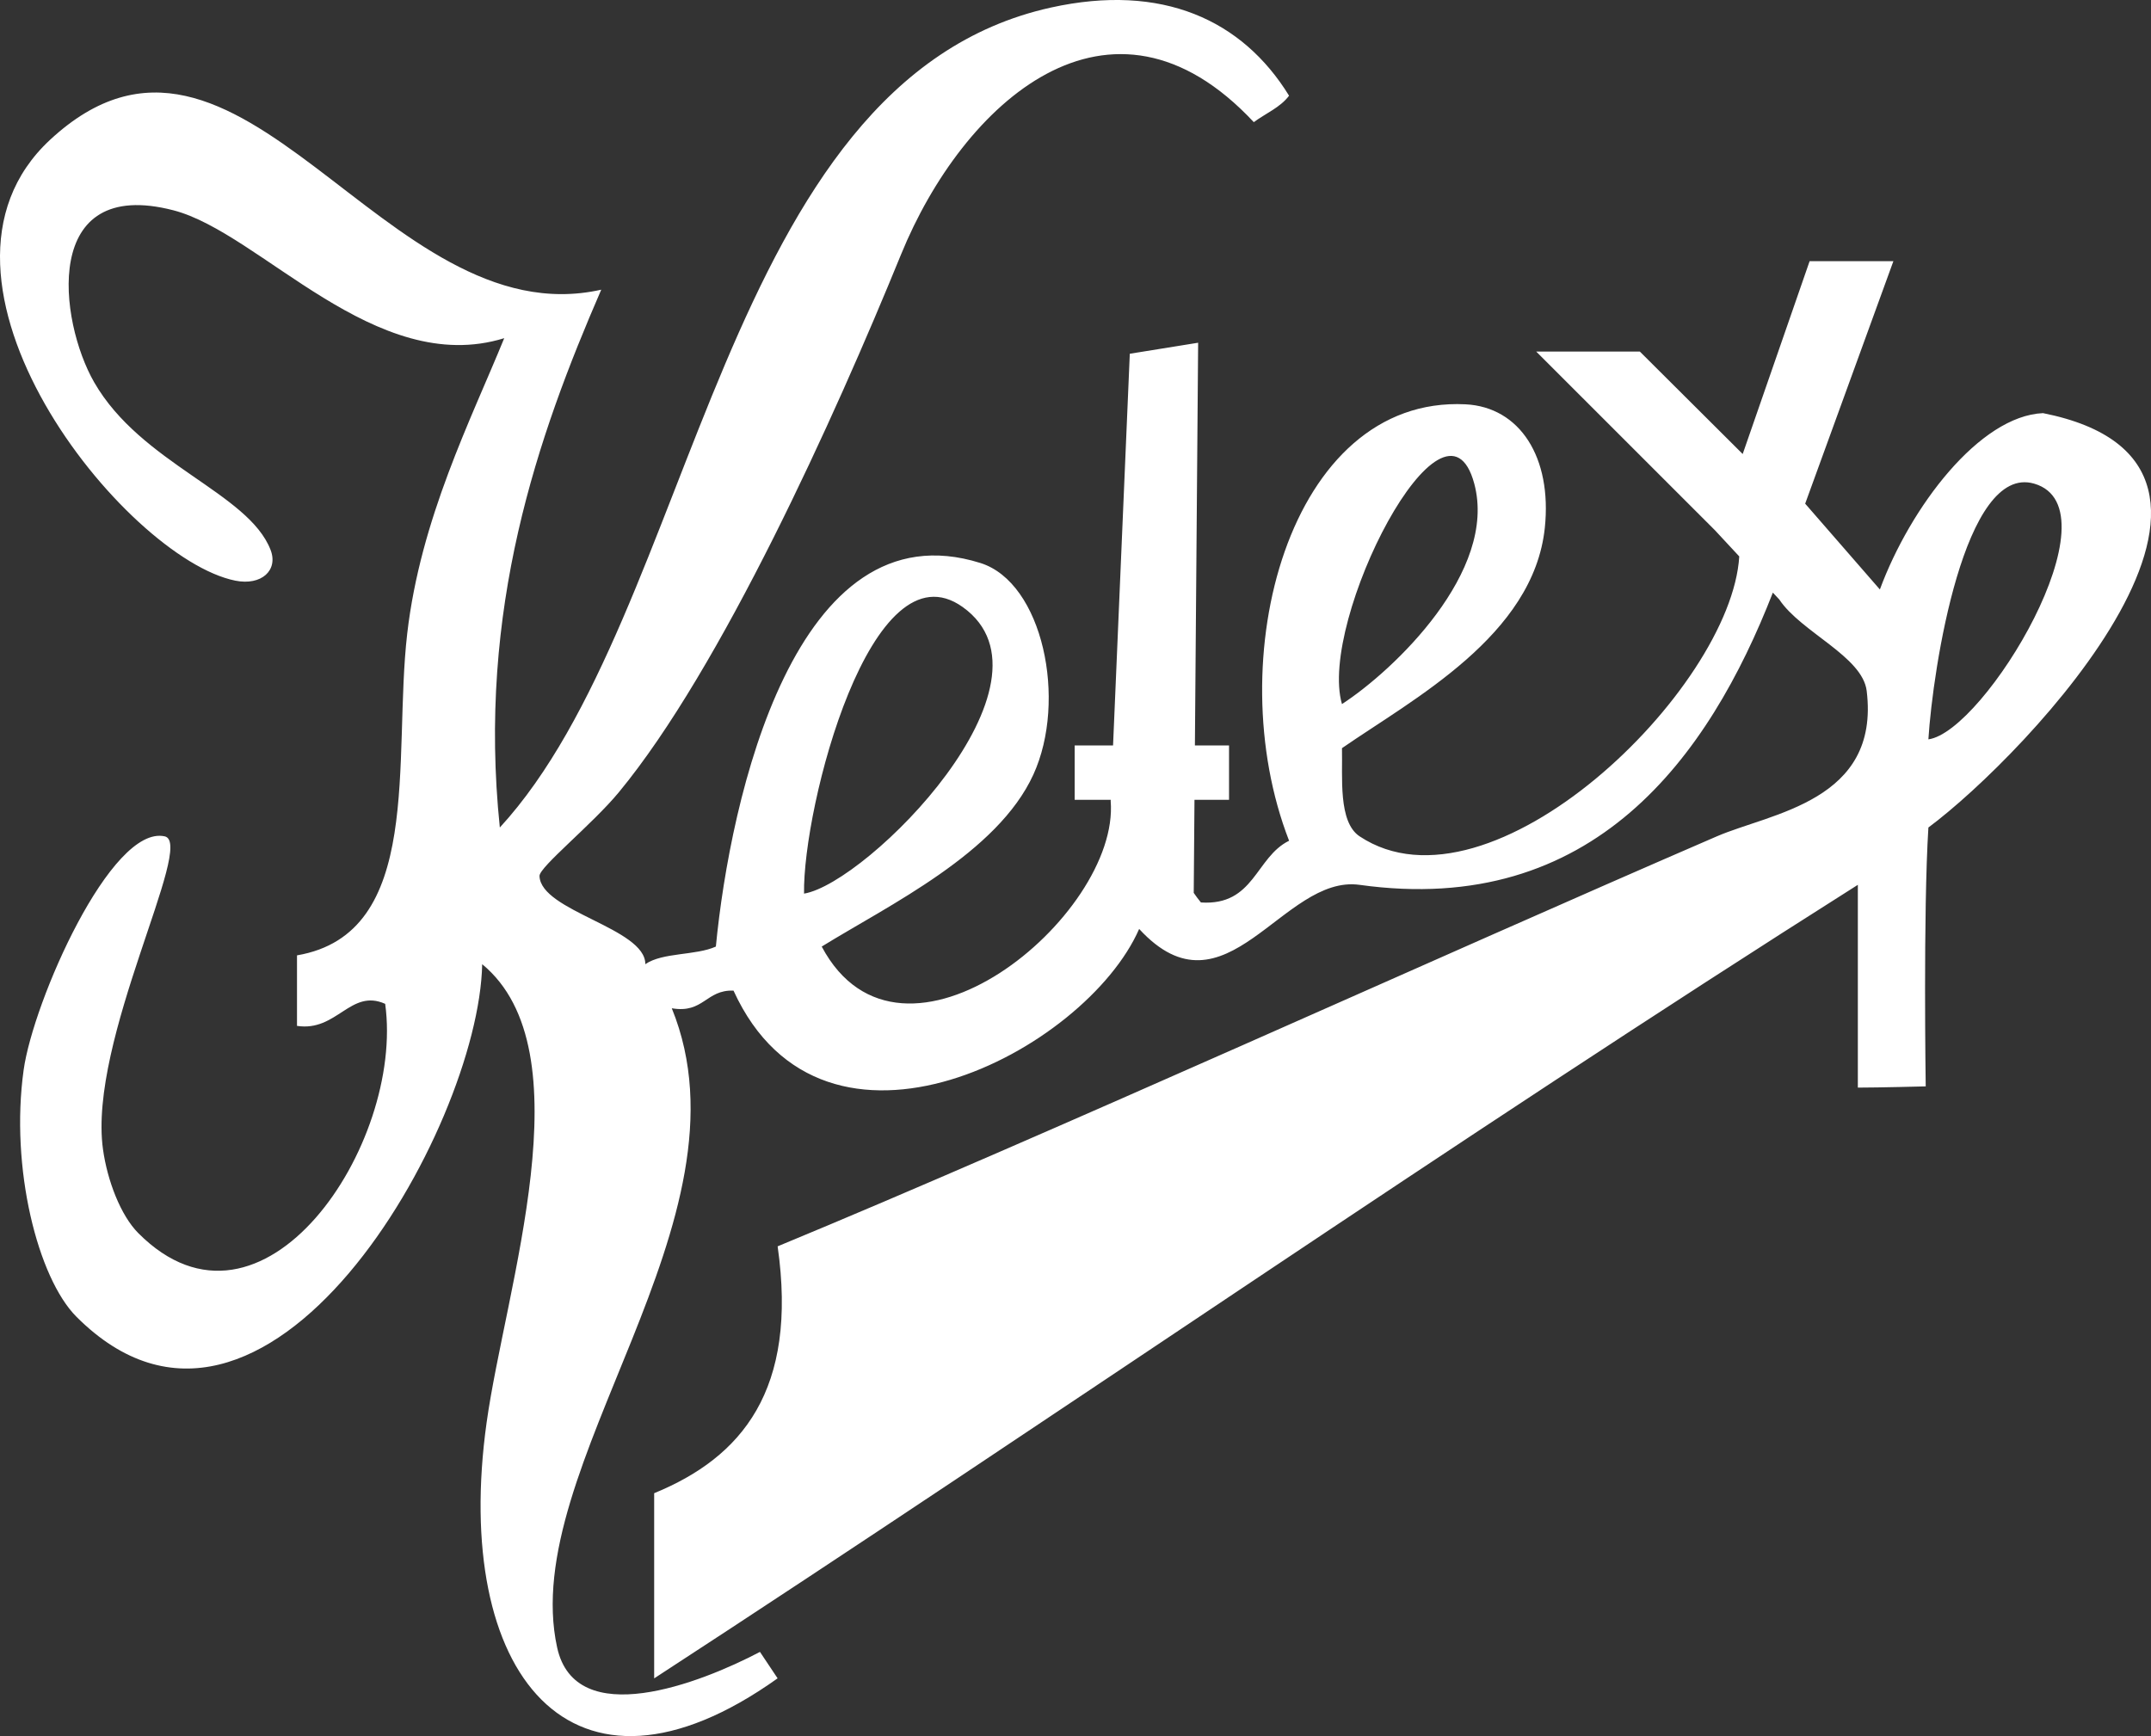 <?xml version="1.0" encoding="utf-8"?>
<!-- Generator: Adobe Illustrator 15.1.0, SVG Export Plug-In . SVG Version: 6.00 Build 0)  -->
<!DOCTYPE svg PUBLIC "-//W3C//DTD SVG 1.1//EN" "http://www.w3.org/Graphics/SVG/1.1/DTD/svg11.dtd">
<svg version="1.1" id="Ebene_1" xmlns="http://www.w3.org/2000/svg" xmlns:xlink="http://www.w3.org/1999/xlink" x="0px" y="0px"
	 width="137.504px" height="111px" viewBox="0 0 137.504 111" enable-background="new 0 0 137.504 111" xml:space="preserve">
<rect x="0" y="0" width="137.504" height="111" fill="#333333" stroke="none"/>
<g>
	<g>
		<path fill="#FFFFFF" d="M123.273,47.271c0.284-4.509,2.295-17.653,6.765-16.348C135.471,32.51,126.86,46.788,123.273,47.271
			 M94.243,30.923c1.504,5.608-5.14,11.937-8.457,14.093C84.239,39.699,92.355,23.887,94.243,30.923 M61.546,38.815
			c6.696,4.791-6.103,17.651-10.147,18.32C51.306,51.614,55.683,34.62,61.546,38.815 M130.602,26.414
			c-4.059,0.178-8.477,5.994-10.43,11.274l-4.775-5.486l5.639-15.504h-5.355l-4.278,12.33l0,0l-6.575-6.551h-6.625l11.418,11.417
			l1.562,1.681c-0.517,8.511-15.89,23.452-24.269,17.897c-1.382-0.917-1.082-3.81-1.127-5.637
			c4.529-3.137,12.246-7.186,12.967-14.093c0.469-4.496-1.594-7.719-5.074-7.892c-11.283-0.56-15.77,16.347-11.274,27.904
			c-2.146,1.048-2.219,4.171-5.637,3.946c-0.173-0.212-0.324-0.416-0.459-0.613l0.048-5.951h2.209V47.66h-2.182l0.207-25.747
			l-4.369,0.704l-1.07,25.042h-2.454v3.476h2.306l-0.004,0.077c0.601,7.347-13.374,18.892-18.472,9.308
			c4.322-2.668,11.23-5.968,13.529-10.995c2.178-4.761,0.599-12.276-3.382-13.528C50.84,32.274,46.672,51.07,45.762,60.52
			c-1.292,0.584-3.396,0.36-4.509,1.125c0.017-2.305-6.694-3.379-6.765-5.637c-0.018-0.572,3.369-3.291,5.073-5.355
			c6.521-7.897,13.762-23.902,18.04-34.387c3.945-9.67,13.358-18.304,22.548-8.456c0.757-0.56,1.691-0.938,2.255-1.691
			c-2.981-4.844-8.104-7.208-15.22-5.637C45.966,5.167,44.571,39.177,31.952,52.908c-1.449-13.945,2.417-25.018,6.483-34.387
			C24.532,21.647,15.313-2.298,3.202,8.938C-6.4,17.849,7.986,35.703,15.04,37.124c1.677,0.338,2.763-0.667,2.254-1.973
			c-1.42-3.652-8.271-5.486-11.274-10.71c-2.251-3.916-3.416-13.199,5.074-10.993c5.568,1.448,12.907,10.718,21.139,8.174
			c-2.124,5.21-5.352,11.541-6.201,18.885c-0.927,8.023,1.101,19.185-7.046,20.575v4.509c2.557,0.394,3.413-2.405,5.637-1.409
			c1.243,8.986-7.848,22.637-15.784,14.657c-1.127-1.132-1.977-3.358-2.255-5.354c-0.97-6.959,5.932-19.576,3.946-20.012
			C7.098,52.719,2.122,64.03,1.511,68.411c-0.872,6.255,0.903,13.305,3.382,15.784C16.958,96.26,30.617,72.188,30.824,61.646
			c6.699,5.528,1.482,20.698,0.282,29.313c-2.228,15.988,5.37,25.782,18.603,16.347l-1.128-1.69
			c-3.819,2.008-11.787,5.095-12.966-0.282c-2.532-11.549,12.845-27.322,7.329-40.869c2.041,0.35,2.183-1.199,3.946-1.128
			c5.787,12.654,22.512,3.868,25.931-3.944c5.53,6.008,9.168-3.507,14.094-2.819c14.951,2.086,22.323-8.18,26.416-18.685
			l0.412,0.442c1.385,2.087,5.316,3.633,5.586,5.842c0.862,7.059-6.127,7.807-9.582,9.301C91.79,61.234,66.728,72.652,49.711,79.686
			c1.31,9.203-2.296,13.488-7.893,15.784v11.839C67.598,90.527,92.7,73.07,118.764,56.572v12.966c1.314,0,4.339-0.079,4.339-0.079
			s-0.167-11.158,0.171-16.551C129.542,48.247,147.157,29.712,130.602,26.414"/>
	</g>
</g>
</svg>
